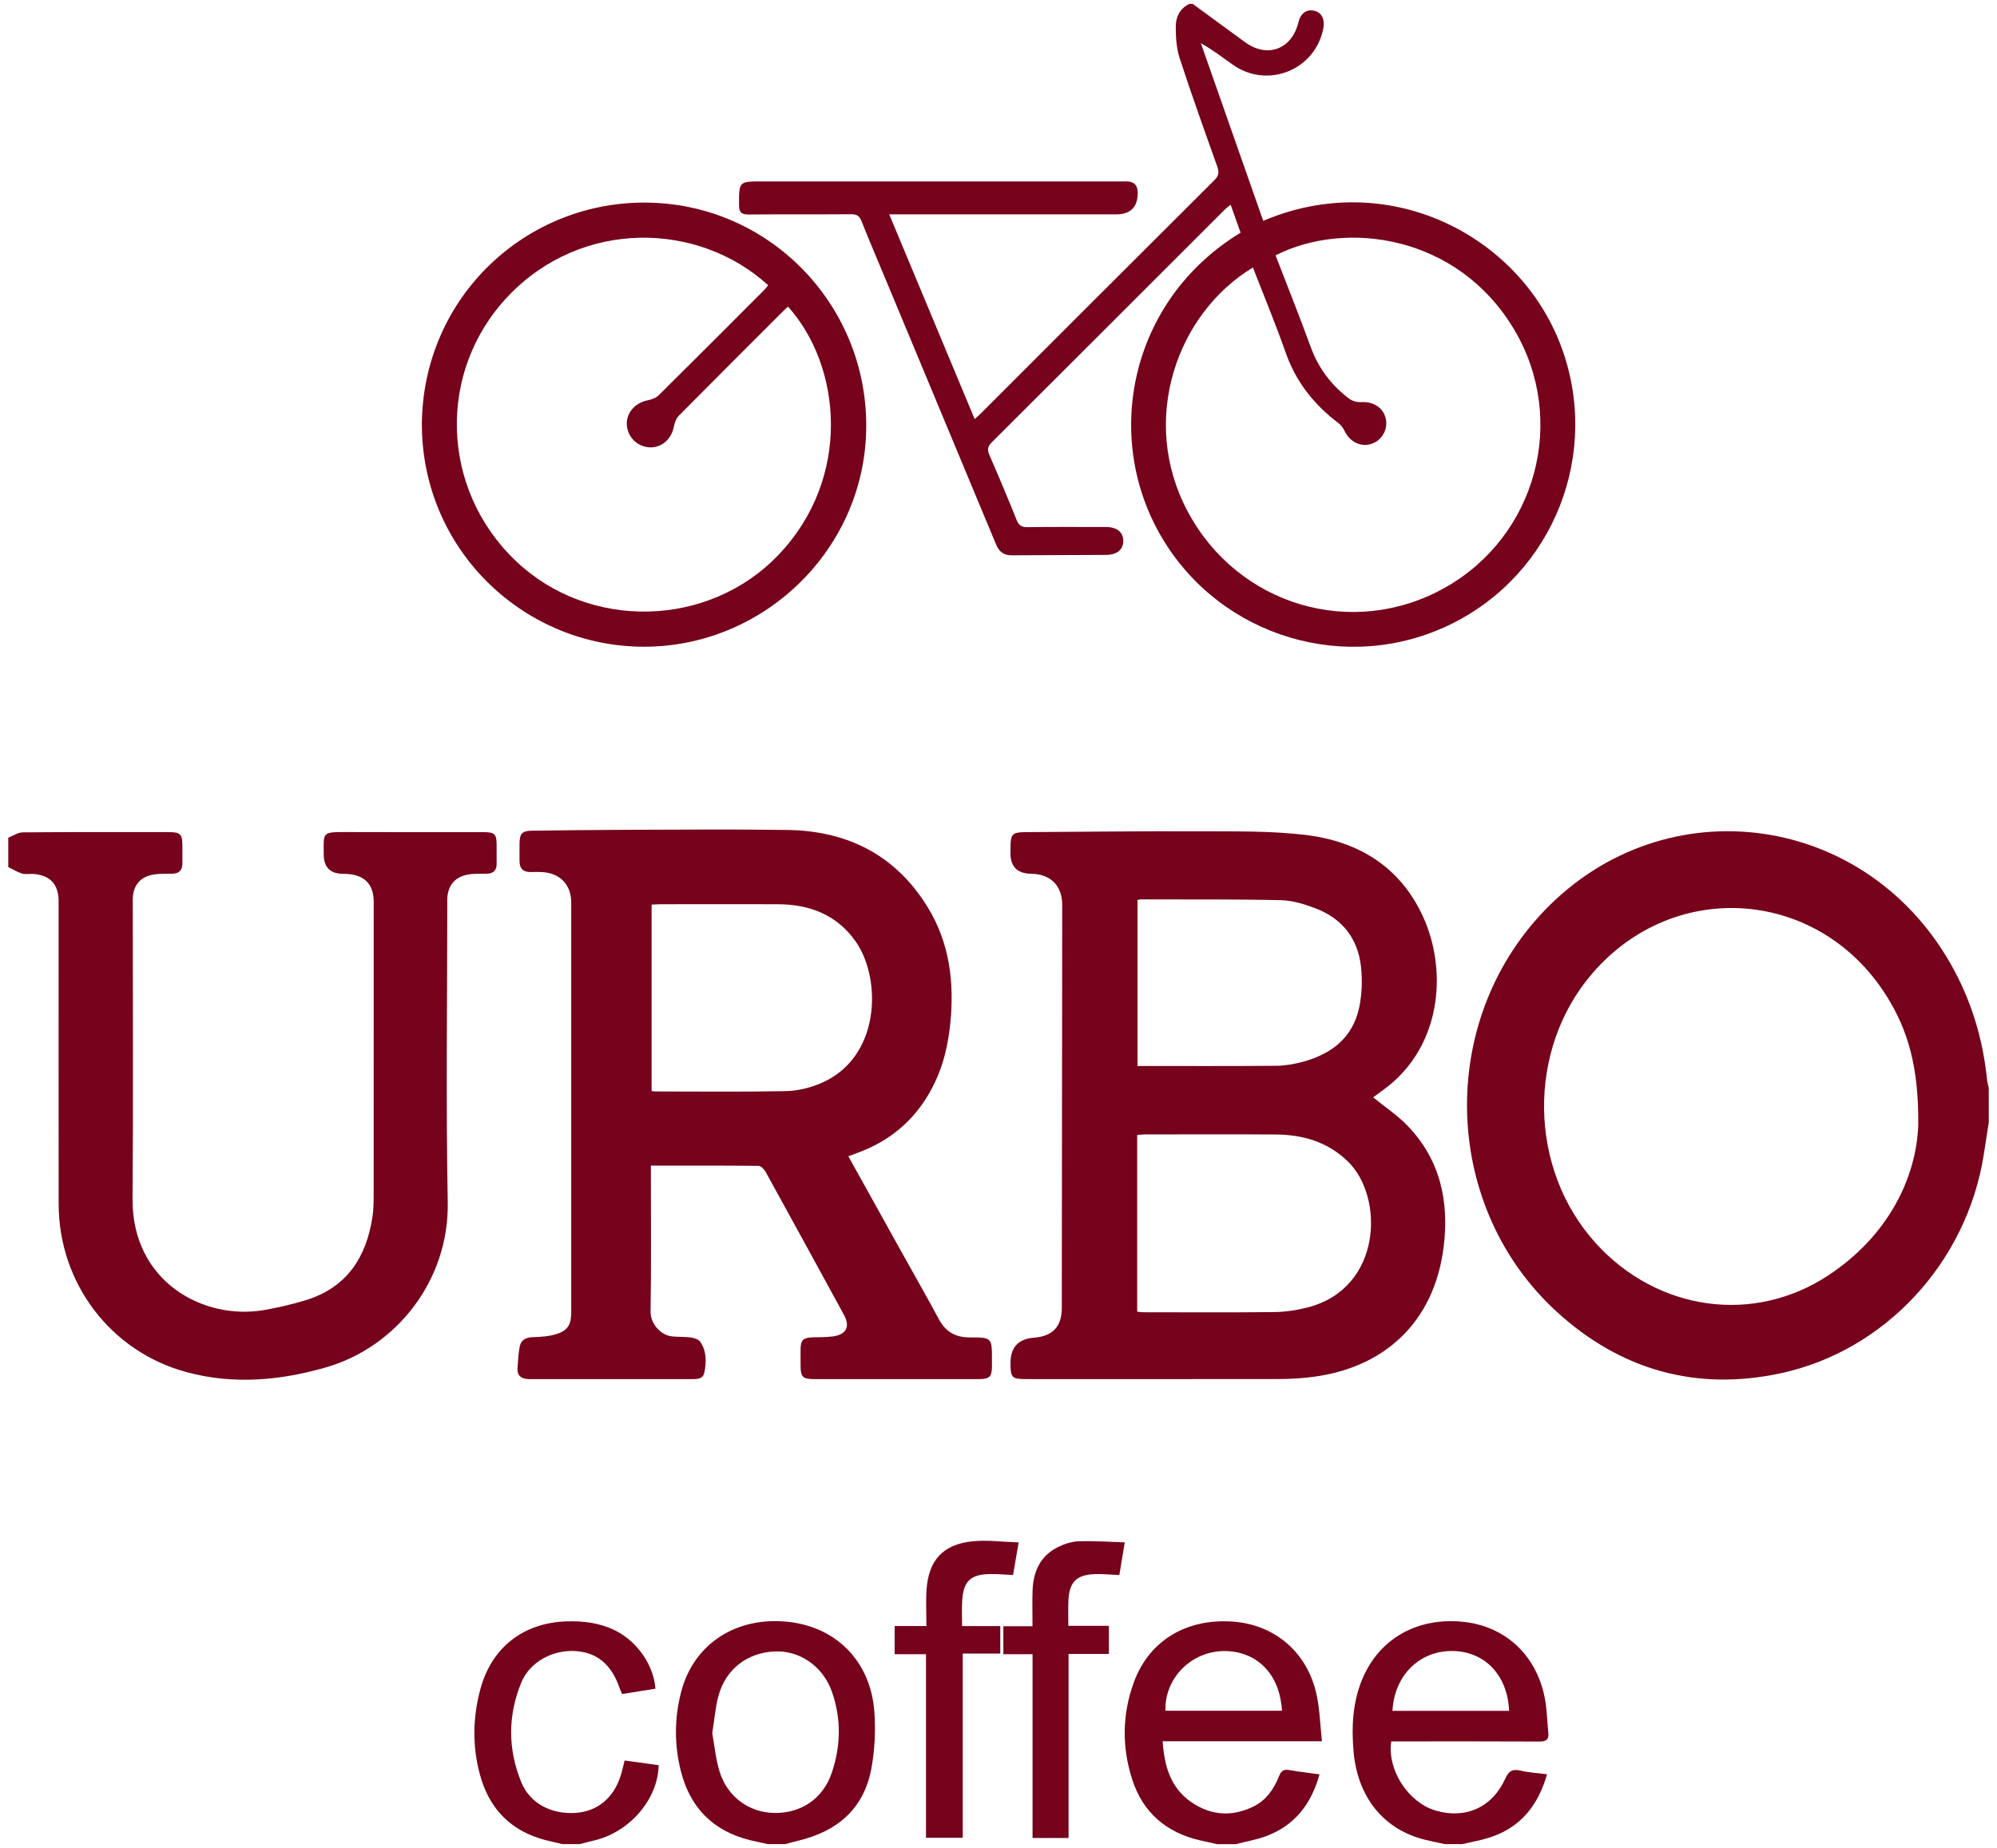 <?xml version="1.0" encoding="UTF-8"?> <svg xmlns="http://www.w3.org/2000/svg" id="Layer_1" viewBox="0 0 1210 1120"> <defs> <style>.cls-1{fill:#76021b;}</style> </defs> <path class="cls-1" d="M1205,680.31c-1.04,6.69-2.05,13.37-3.12,20.05-10.38,64.66-59.48,118.21-122.9,131.89-51.23,11.05-97.08-1.97-135.63-37.17-68.21-62.27-72.87-170.92-11.09-239.43,71.87-79.7,196.09-65.52,249.62,28.43,12.45,21.85,19.55,45.31,22.09,70.24,.17,1.7,.68,3.37,1.04,5.05v20.92Zm-42.71,1.59c.35-35.42-6.32-57.64-19.08-78.08-40.7-65.14-128.23-72.01-178.3-14.02-39.96,46.28-39,118.66,2.17,163.85,37.28,40.92,95.5,49.23,140.91,19.16,36.31-24.04,53.09-59.13,54.3-90.91Z"></path> <path class="cls-1" d="M5,507.69c2.93-1.13,5.84-3.21,8.78-3.24,29.46-.24,58.93-.16,88.39-.14,7.13,0,8.3,1.17,8.34,8.1,.02,3.66,.01,7.32,0,10.98-.02,4.07-2.12,6.07-6.16,6.14-3.31,.06-6.64-.06-9.92,.29-9.18,1-14,6.46-14,15.62,0,60.33,.37,120.65-.12,180.98-.41,50.65,43.33,73.95,79.91,67.49,8.38-1.48,16.74-3.4,24.88-5.88,24.95-7.6,36.89-25.95,40.59-50.65,.69-4.63,.7-9.38,.71-14.08,.04-58.93,.03-117.86,.03-176.79,0-10.36-5.34-16.07-15.75-16.84-1.04-.08-2.09-.11-3.13-.12q-11.39-.16-11.4-11.78c-.03-13.17-1.34-13.57,13.33-13.5,27.72,.13,55.44,.03,83.17,.04,7.21,0,8.24,1.04,8.26,8.08,.01,3.66-.05,7.32,.01,10.98,.08,4.16-2.04,6.07-6.05,6.16-3.31,.08-6.65-.11-9.92,.28-9.07,1.08-13.94,6.68-13.94,15.7,0,61.02-.87,122.06,.28,183.06,.89,46.96-30.66,87.65-73.78,100.11-27.8,8.04-55.97,10.51-84.12,3-46.33-12.36-77.8-54.03-77.85-102-.07-61.2-.02-122.39-.02-183.59,0-10.13-5.2-15.73-15.35-16.45-2.26-.16-4.68,.41-6.76-.22-2.93-.89-5.61-2.6-8.4-3.95,0-5.93,0-11.86,0-17.79Z"></path> <path class="cls-1" d="M722.7,2.37c10.54,7.72,21.08,15.43,31.62,23.15,13.57,9.94,28.46,4.4,32.41-12.05,1.32-5.48,5.02-8.11,9.76-6.92,4.26,1.07,6.35,5.13,5.36,10.43-4.76,25.39-33.76,37.18-54.88,22.23-6.23-4.41-12.27-9.09-19.36-13.05,12.59,35.88,25.18,71.76,37.79,107.68,75.27-32,154.54,7.98,180.18,75.22,24.86,65.21-3.97,138.67-66.61,169.29-62.72,30.67-138.92,7.96-174.71-52.1-36.63-61.45-19.54-144.54,47.43-185.23-1.91-5.36-3.86-10.86-6.02-16.93-1.36,1.09-2.43,1.8-3.32,2.69-47.11,47.08-94.18,94.2-141.35,141.21-2.51,2.5-2.97,4.42-1.56,7.65,5.7,13.09,11.24,26.26,16.55,39.51,1.33,3.31,3.03,4.36,6.55,4.32,15.86-.2,31.73-.1,47.6-.08,6.59,0,10.34,3.03,10.45,8.31,.1,5.27-3.73,8.55-10.21,8.59-19.18,.11-38.35,.17-57.53,.25-4.54,.02-7.48-2.16-9.22-6.34-21.61-51.94-43.26-103.87-64.9-155.8-5.63-13.51-11.37-26.97-16.8-40.55-1.25-3.12-2.88-4.04-6.14-4.02-20.75,.15-41.5-.03-62.24,.16-4.34,.04-5.75-1.32-5.76-5.65-.03-14.4-.17-14.39,14.05-14.39,73.58,0,147.15,0,220.73,0q6.78,0,6.79,6.84,.02,13.12-13.13,13.12h-137.43c17.32,41.52,34.38,82.42,51.76,124.07,1.53-1.4,2.78-2.46,3.93-3.61,47.1-47.09,94.17-94.21,141.35-141.22,2.66-2.65,2.95-4.77,1.74-8.17-7.78-21.81-15.61-43.62-22.78-65.64-1.99-6.11-2.42-12.93-2.39-19.42,.03-5.68,2.53-10.84,8.22-13.57,.7,0,1.39,0,2.09,0Zm36.46,159.76c-46.34,27.96-68.86,92.58-39.66,147.6,30.52,57.51,100.3,77.91,156.19,46.33,55.28-31.22,74.29-101.68,41.73-156.39-34.09-57.28-101.9-66.55-144.56-44.92,7.1,18.43,14.49,36.82,21.26,55.44,4.69,12.91,12.5,23.27,23.32,31.41,1.92,1.45,4.92,2.27,7.34,2.11,7.37-.48,13.5,3.42,14.91,10.2,1.33,6.37-2.4,12.94-8.52,15.02-6.5,2.21-13.17-.97-16.41-7.59-.88-1.79-2.11-3.65-3.67-4.83-14.84-11.19-25.86-25.01-32.09-42.82-6.03-17.23-13.07-34.11-19.84-51.57Z"></path> <path class="cls-1" d="M875.44,1117.63c-3.87-.85-7.76-1.64-11.62-2.56-25.18-6.02-41.21-25.54-43.68-53.55-1.31-14.89-.59-29.67,5.21-43.71,10.11-24.48,33-37.59,60.61-34.97,25.67,2.43,44.8,19.82,50,46.04,1.38,6.96,1.44,14.18,2.18,21.28,.42,4.09-1.28,5.32-5.37,5.29-27.9-.16-55.79-.08-83.69-.08-2.07,0-4.13,0-6.12,0-2.57,17.15,10.19,36.86,26.72,41.86,18.02,5.45,34.4-1.72,42.33-19.2,2.15-4.75,4.37-6.13,9.35-4.94,5.02,1.2,10.26,1.45,16,2.19-5.4,18.98-16.12,32.32-34.78,38.35-5.42,1.75-11.1,2.69-16.66,4h-10.46Zm-31.73-80.78h70.68c-.93-21.62-14.76-36.08-34.37-36.26-20.04-.19-35.24,14.91-36.31,36.26Z"></path> <path class="cls-1" d="M737.35,1117.63c-3.52-.78-7.05-1.53-10.55-2.35-20.26-4.78-34.29-16.84-40.72-36.65-6.38-19.62-6.18-39.57,.9-59,9.2-25.23,31.67-38.8,59.76-36.88,25.77,1.76,45.65,18.82,51.07,44.68,1.86,8.89,2.11,18.12,3.17,27.85h-96.52c1.01,15.15,4.81,28.37,17.57,37.05,11.89,8.09,24.72,8.83,37.65,2.39,7.73-3.85,12.32-10.67,15.38-18.45,1.28-3.26,2.99-4.07,6.26-3.5,5.8,1.01,11.67,1.67,18.18,2.57-4.95,17.89-14.88,30.89-32.16,37.38-5.94,2.23-12.3,3.31-18.47,4.92h-11.51Zm-31.18-80.83h70.59c-1.55-25.68-18.78-37.02-36.69-36.13-19.42,.96-34.62,17.31-33.89,36.13Z"></path> <path class="cls-1" d="M465.33,1117.63c-3.71-.82-7.44-1.54-11.12-2.46-22.18-5.56-36.05-19.69-41.63-41.63-4.06-15.94-4.02-32.16,.12-48.11,7.56-29.19,33.36-45.93,64.91-42.51,29.37,3.18,49.99,24.17,52.18,54.62,.82,11.33,.24,23.07-1.82,34.24-4.5,24.44-20.64,38.14-44.28,43.76-2.65,.63-5.26,1.39-7.89,2.09h-10.46Zm-33.77-67.19c1.37,7.48,2.08,15.53,4.39,23.09,4.75,15.51,18.02,25.06,33.47,25.21,16.18,.16,29.27-8.73,34.58-24.39,5.51-16.28,5.78-32.9,.03-49.19-5.46-15.47-19.66-25.04-34.79-24.31-16.55,.8-29.52,10.74-33.91,26.91-1.94,7.15-2.49,14.67-3.77,22.68Z"></path> <path class="cls-1" d="M340.83,1117.63c-3.35-.79-6.71-1.52-10.04-2.37-21.2-5.42-34.43-19.01-40.04-39.91-4.61-17.17-4.33-34.5,.31-51.66,6.82-25.23,25.97-40.21,52.21-41.06,10.4-.34,20.51,.95,29.95,5.76,13.04,6.65,22.85,20.8,23.93,35.04-6.61,1.05-13.26,2.12-20.22,3.23-.58-1.4-1.16-2.61-1.6-3.87-4.81-14-13.64-21.35-26.65-22.17-13.81-.86-27.62,6.52-32.79,19.01-8.28,20.01-8.21,40.54-.02,60.54,5.25,12.82,18.18,19.47,32.82,18.53,13.09-.84,22.94-8.82,27.3-22.28,.95-2.94,1.57-5.99,2.47-9.48,7.02,.97,13.85,1.91,20.62,2.85-.34,20.71-17.86,40.83-39.35,45.68-2.83,.64-5.63,1.44-8.45,2.16h-10.46Z"></path> <path class="cls-1" d="M514.01,700.74c10.97,19.74,21.62,38.92,32.28,58.09,7.54,13.55,15.24,27.01,22.58,40.68,4.08,7.59,10.08,11.04,18.6,11.03,13.56-.02,13.56,.11,13.56,13.39,0,1.39,.01,2.79,0,4.18-.06,6.22-1.43,7.66-7.75,7.68-18.66,.05-37.31,.02-55.97,.02-14.65,0-29.29,.02-43.94-.01-7.04-.01-8.26-1.26-8.29-8.16-.01-3.31-.03-6.63,0-9.94,.06-5.51,1.54-6.98,7.17-7.21,4.18-.17,8.4,0,12.52-.58,8.17-1.16,10.46-5.96,6.55-13.13-15.78-28.91-31.56-57.81-47.46-86.65-.86-1.56-2.84-3.55-4.32-3.56-21.43-.23-42.87-.16-65.17-.16v5.81c0,27.55,.27,55.1-.19,82.64-.12,7.26,6,14.33,13.07,15.07,3.8,.4,7.69,.12,11.46,.66,2.01,.29,4.64,1.16,5.65,2.67,3.81,5.7,3.72,12.3,2.39,18.67-.86,4.11-4.8,3.88-8.17,3.88-32.08,0-64.16,0-96.25,0-.7,0-1.4,0-2.09-.01-4.4-.09-6.98-2.07-6.65-6.74,.31-4.31,.46-8.67,1.29-12.89,.81-4.11,3.76-5.69,8.09-5.79,4.81-.12,9.82-.47,14.35-1.93,6.78-2.17,8.79-5.85,8.79-13,0-82.82,0-165.64,0-248.46,0-10.59-6.49-17.61-17.1-18.42-2.43-.18-4.88-.13-7.32-.07-4.88,.12-7-2.33-6.91-7.06,.06-3.49-.04-6.98,.02-10.46,.1-5.82,1.66-7.46,7.48-7.53,18.3-.23,36.6-.48,54.9-.53,33.3-.08,66.61-.4,99.91,.08,36.34,.52,65.5,15.15,84.9,46.63,13.35,21.66,16.33,45.63,13.81,70.51-1.23,12.2-3.83,24.09-9.06,35.27-9.7,20.74-25.22,35.19-46.75,43.11-1.78,.66-3.56,1.33-5.97,2.23Zm-119.2-152.48v112.96c1.12,.12,1.81,.26,2.5,.26,26.32,.01,52.65,.33,78.96-.21,6.96-.14,14.27-1.93,20.73-4.62,36.92-15.43,37.21-63.52,21.58-85.89-11.49-16.45-28.04-22.7-47.43-22.75-23.71-.06-47.41-.02-71.12,0-1.7,0-3.4,.16-5.21,.25Z"></path> <path class="cls-1" d="M831.99,665.04c7.08,5.77,14.71,10.83,20.91,17.27,19.71,20.46,25.19,45.71,21.86,73.04-5.61,46.07-36.37,75.09-83.58,79.6-5.54,.53-11.13,.81-16.7,.81-50.91,.06-101.82,.04-152.73,.03-8.63,0-9.47-.86-9.48-9.66q-.01-14.32,14.11-15.41c11.49-.88,16.97-6.72,16.98-18.08,.09-81.42,.17-162.84,.25-244.26,.01-11.61-7.08-18.69-18.83-18.85q-12.52-.16-12.52-12.46c0-12.78,0-12.73,12.55-12.79,33.97-.16,67.95-.64,101.92-.47,21.42,.11,43.01-.35,64.2,2.19,31.94,3.82,57.42,19.15,71.31,49.56,14.2,31.08,11.6,74.17-18.42,100.46-3.78,3.31-8.01,6.12-11.84,9.02Zm-142.96,129.9c1.47,.14,2.65,.35,3.83,.35,26.48,.02,52.97,.2,79.45-.12,6.72-.08,13.58-1.14,20.1-2.83,45.22-11.67,46.49-67.17,24.09-88.64-12.2-11.69-27.08-16.03-43.42-16.14-26.48-.19-52.96-.06-79.45-.04-1.51,0-3.01,.2-4.6,.31v107.1Zm.19-249.43v100.52c28.39,0,56.27,.13,84.14-.11,5.33-.04,10.79-1.01,15.96-2.4,17.33-4.68,30.34-14.57,34.21-32.89,1.7-8.03,2.01-16.69,1.1-24.86-1.9-16.96-11.34-29.08-27.37-35.2-6.75-2.58-14.07-4.87-21.19-5.03-28.4-.64-56.82-.39-85.23-.45-.48,0-.97,.25-1.63,.42Z"></path> <path class="cls-1" d="M255.61,256.78c.72-76.83,63.47-135.75,138.07-133.96,74.25,1.78,132.88,63.7,131.14,138.29-1.71,73.55-63.95,132.44-137.57,130.8-71.97-1.61-131.77-60.26-131.64-135.13Zm221.86-70.95c-.75,.68-1.54,1.32-2.26,2.04-21.33,21.32-42.7,42.61-63.9,64.06-1.64,1.66-2.57,4.38-3.04,6.77-1.52,7.67-7.7,12.95-15.05,12.39-7.31-.55-13.03-6.38-13.43-13.67-.39-7.27,5.12-13.42,12.77-14.83,2.36-.44,5.02-1.52,6.69-3.17,21.32-21.09,42.48-42.33,63.67-63.55,.92-.92,1.68-2.02,2.5-3.01-42.4-38.73-112.92-40.18-157.43,6.51-43.37,45.49-41.25,117.13,4.66,160.7,44.53,42.27,116.76,40.41,158.93-3.68,44.83-46.85,38.23-114.68,5.88-150.56Z"></path> <path class="cls-1" d="M582.93,985.48h23.15v16.67h-22.74v111.64h-22.27v-111.28h-18.99v-17.05h19.23c0-7.71-.4-14.83,.08-21.89,1.2-17.94,9.94-27.62,27.81-29.46,9-.93,18.23,.36,28.02,.66-1.29,7.47-2.31,13.42-3.41,19.77-4.66-.22-9.13-.65-13.59-.6-12.11,.14-16.45,4.18-17.22,16.12-.31,4.83-.05,9.7-.05,15.42Z"></path> <path class="cls-1" d="M681.5,934.72c-1.27,7.63-2.25,13.59-3.29,19.83-5.02-.22-9.68-.69-14.32-.58-11.6,.27-16.07,4.71-16.54,16.26-.2,4.84-.03,9.69-.03,15.1h24.56v17.04h-24.43v111.55h-21.82v-111.39h-17.7v-16.96h17.67c0-7.69-.19-14.62,.04-21.53,.38-11.57,4.66-21.17,15.51-26.5,3.82-1.88,8.26-3.31,12.47-3.45,8.96-.31,17.96,.35,27.88,.65Z"></path> </svg> 